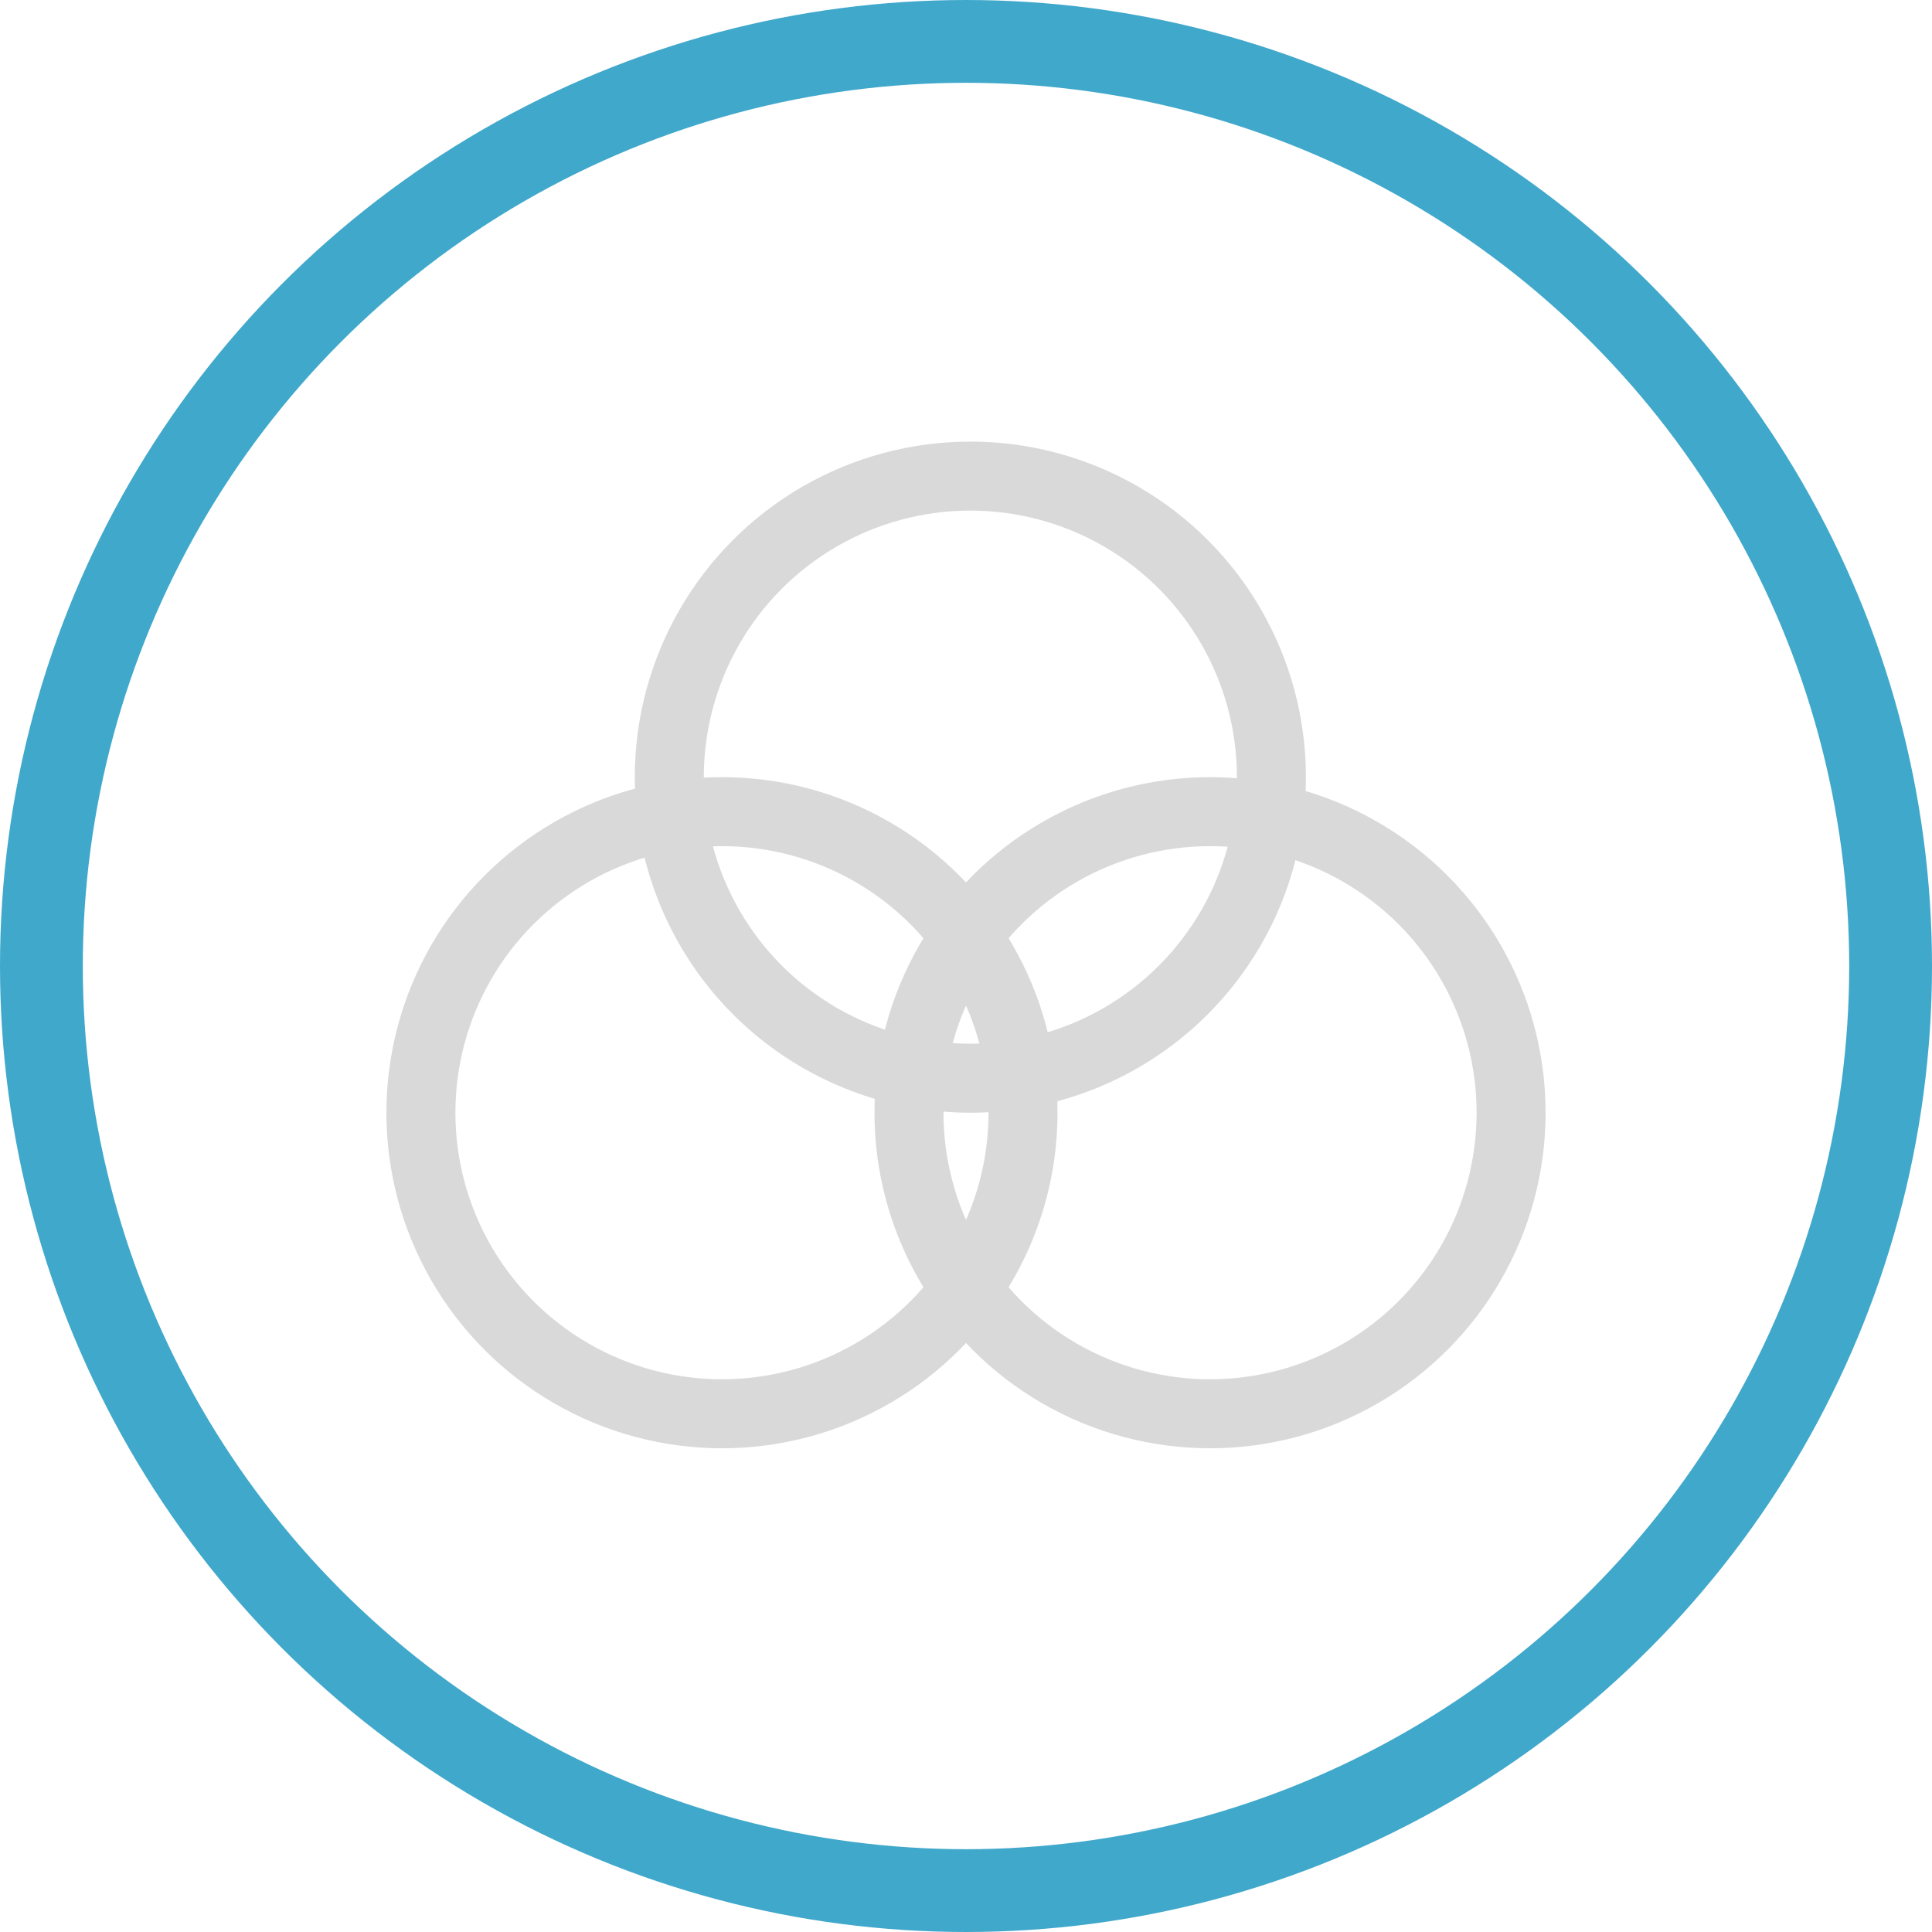 <svg width="70" height="70" viewBox="0 0 70 70" fill="none" xmlns="http://www.w3.org/2000/svg">
<g id="Group 5">
<circle id="Ellipse 1" cx="35" cy="35" r="33.5" stroke="#40A8CB" stroke-width="3"/>
<g id="Group 2">
<circle id="Ellipse 36" cx="35.158" cy="28.158" r="10.908" stroke="#D9D9D9" stroke-width="2.5"/>
<circle id="Ellipse 37" cx="26.158" cy="40.316" r="10.908" stroke="#D9D9D9" stroke-width="2.5"/>
<circle id="Ellipse 38" cx="43.842" cy="40.316" r="10.908" stroke="#D9D9D9" stroke-width="2.5"/>
</g>
</g>
</svg>
